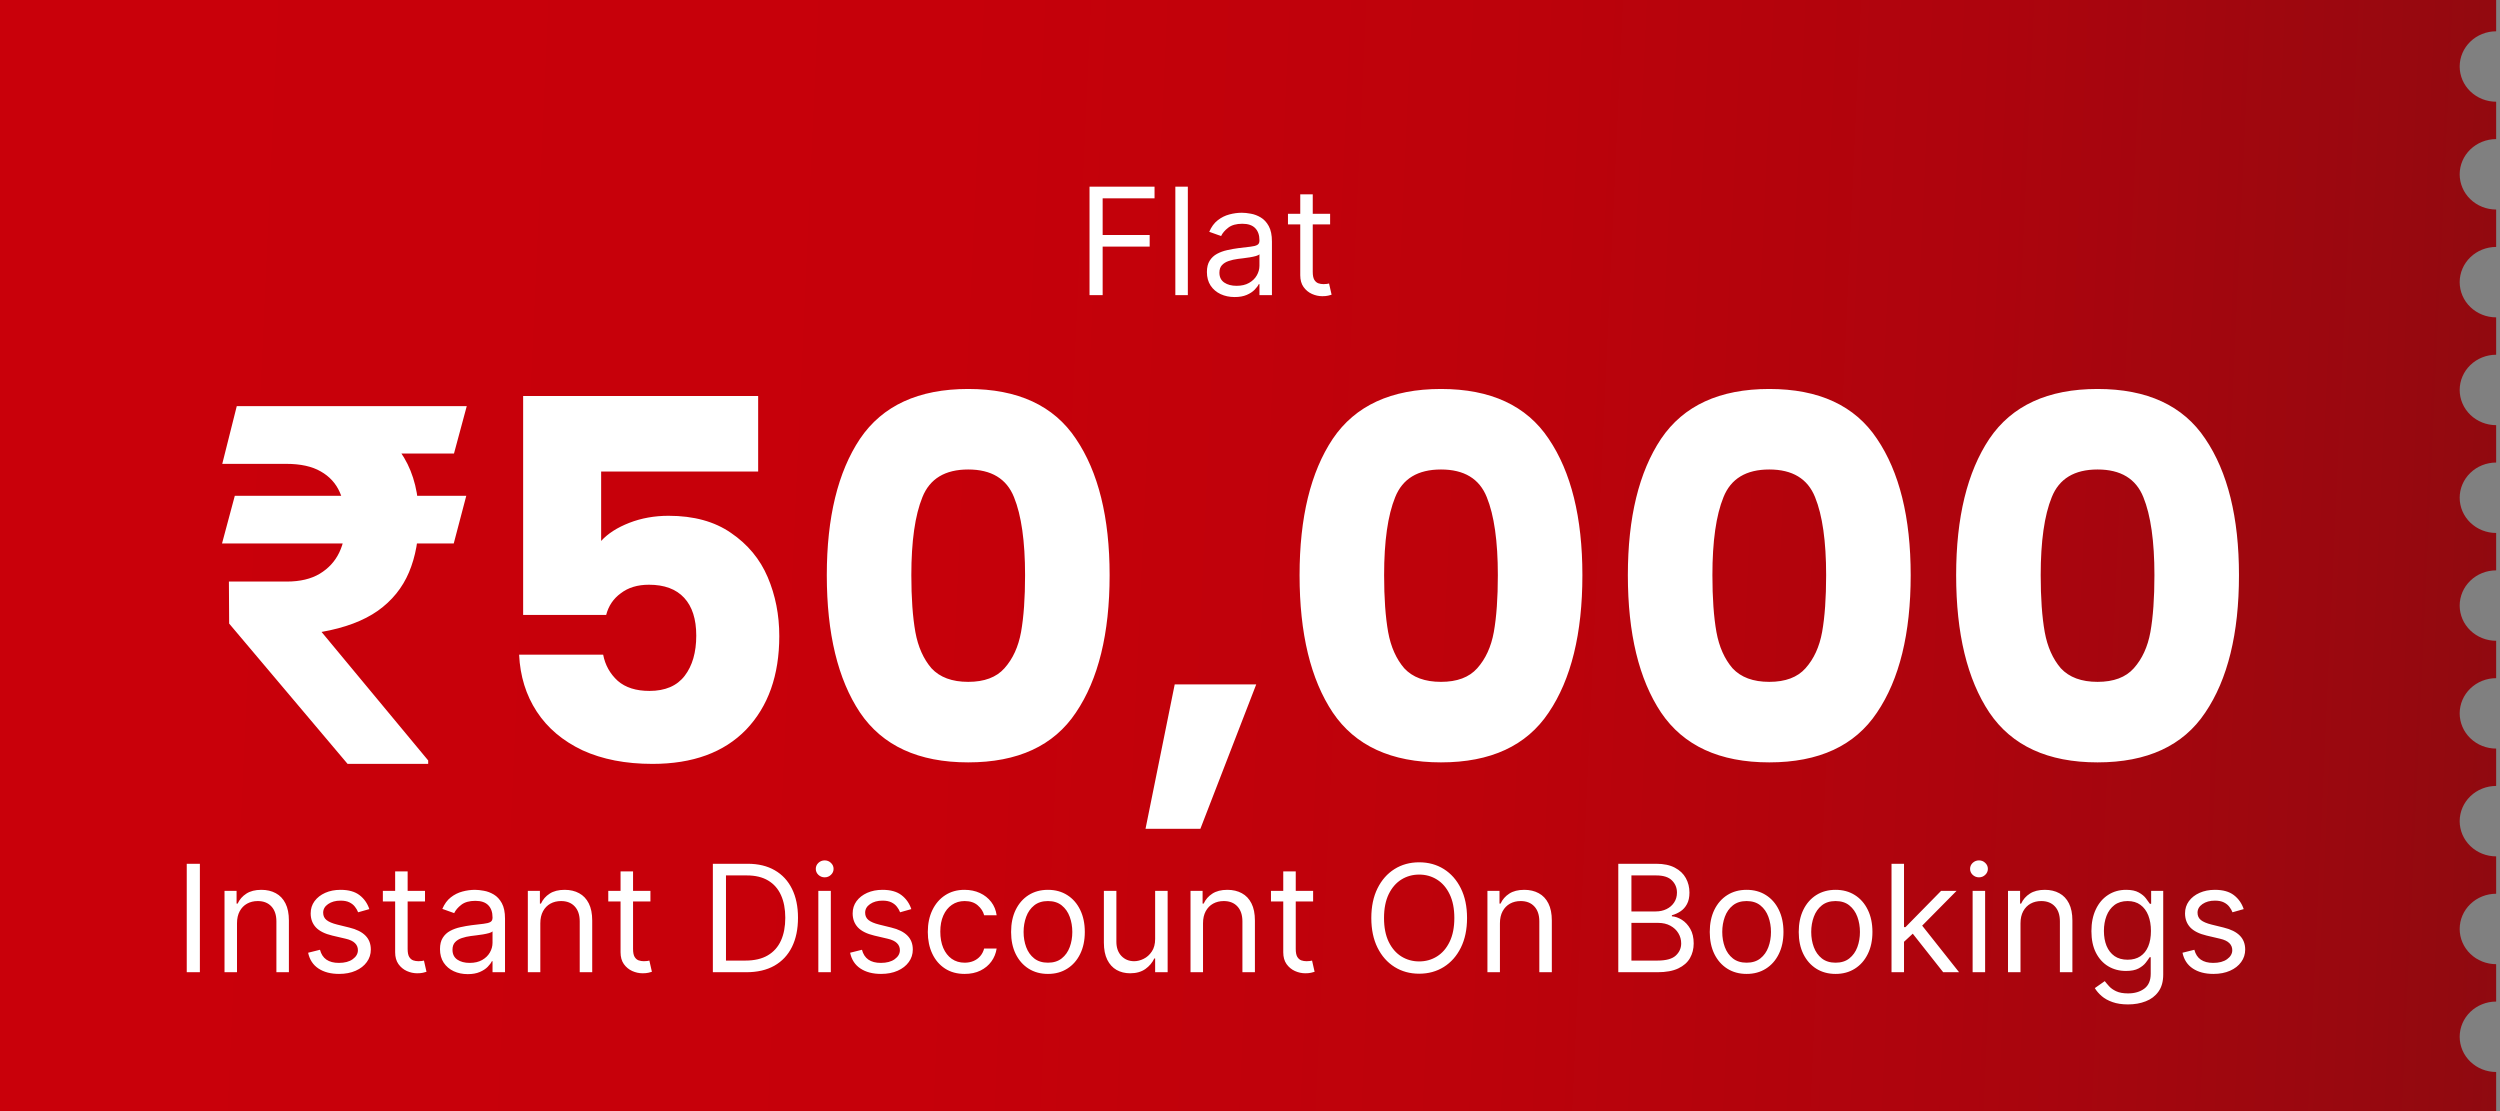 <svg width="288" height="128" viewBox="0 0 288 128" fill="none" xmlns="http://www.w3.org/2000/svg">
<rect x="0" y="0" width="288" height="128" fill="#808080" stroke="none"/>
<path fill-rule="evenodd" clip-rule="evenodd" d="M0 0H235.443H254.764H287.556V3.606C286.442 3.606 285.373 4.033 284.585 4.794C283.797 5.554 283.355 6.586 283.355 7.662C283.355 8.738 283.797 9.77 284.585 10.53C285.373 11.291 286.442 11.718 287.556 11.718V16.025C286.442 16.025 285.373 16.452 284.585 17.213C283.797 17.974 283.355 19.005 283.355 20.081C283.355 21.157 283.797 22.189 284.585 22.95C285.373 23.71 286.442 24.138 287.556 24.138V28.447C286.442 28.447 285.373 28.874 284.585 29.635C283.797 30.396 283.355 31.427 283.355 32.503C283.355 33.579 283.797 34.611 284.585 35.372C285.373 36.132 286.442 36.56 287.556 36.56V40.866C286.442 40.866 285.373 41.294 284.585 42.054C283.797 42.815 283.355 43.847 283.355 44.923C283.355 45.998 283.797 47.03 284.585 47.791C285.373 48.552 286.442 48.979 287.556 48.979V53.285C286.442 53.285 285.373 53.713 284.585 54.474C283.797 55.234 283.355 56.266 283.355 57.342C283.355 58.418 283.797 59.449 284.585 60.21C285.373 60.971 286.442 61.398 287.556 61.398V65.706C286.442 65.706 285.373 66.133 284.585 66.894C283.797 67.654 283.355 68.686 283.355 69.762C283.355 70.838 283.797 71.869 284.585 72.63C285.373 73.391 286.442 73.818 287.556 73.818V78.125C286.442 78.125 285.373 78.552 284.585 79.313C283.797 80.073 283.355 81.105 283.355 82.181C283.355 83.257 283.797 84.289 284.585 85.049C285.373 85.81 286.442 86.237 287.556 86.237V90.541C286.442 90.541 285.373 90.968 284.585 91.729C283.797 92.49 283.355 93.522 283.355 94.597C283.355 95.673 283.797 96.705 284.585 97.466C285.373 98.226 286.442 98.654 287.556 98.654V102.96C286.442 102.96 285.373 103.388 284.585 104.148C283.797 104.909 283.355 105.941 283.355 107.017C283.355 108.092 283.797 109.124 284.585 109.885C285.373 110.646 286.442 111.073 287.556 111.073V115.38C286.442 115.38 285.373 115.808 284.585 116.568C283.797 117.329 283.355 118.361 283.355 119.437C283.355 120.512 283.797 121.544 284.585 122.305C285.373 123.066 286.442 123.493 287.556 123.493V128H254.764H235.443H0V0Z" fill="url(#paint0_linear_2152_216)"/>
<path d="M53.715 57.116L52.271 62.608H25.577L27.049 57.116H53.715ZM40.042 88L26.398 71.836L26.37 66.996H33.022C34.569 66.996 35.843 66.694 36.843 66.09C37.844 65.486 38.589 64.674 39.08 63.655C39.57 62.617 39.816 61.466 39.816 60.202C39.816 58.881 39.589 57.711 39.136 56.692C38.683 55.673 37.957 54.88 36.957 54.314C35.956 53.729 34.626 53.436 32.965 53.436H25.605L27.276 46.784H32.965C36.362 46.784 39.193 47.294 41.458 48.313C43.722 49.332 45.421 50.804 46.553 52.729C47.685 54.635 48.251 56.947 48.251 59.664C48.251 62.042 47.874 64.127 47.119 65.92C46.364 67.713 45.166 69.194 43.524 70.364C41.882 71.516 39.721 72.327 37.042 72.799L49.327 87.604V88H40.042ZM53.771 46.784L52.299 52.248H30.191L31.663 46.784H53.771ZM87.34 54.317H69.252V62.318C70.025 61.467 71.107 60.772 72.498 60.23C73.889 59.689 75.397 59.419 77.02 59.419C79.919 59.419 82.315 60.076 84.209 61.39C86.141 62.704 87.552 64.405 88.441 66.492C89.33 68.579 89.774 70.84 89.774 73.275C89.774 77.797 88.499 81.391 85.948 84.058C83.397 86.686 79.803 88 75.165 88C72.073 88 69.387 87.478 67.107 86.435C64.826 85.353 63.068 83.865 61.831 81.971C60.594 80.077 59.918 77.893 59.802 75.42H69.484C69.715 76.618 70.276 77.623 71.165 78.434C72.054 79.207 73.271 79.594 74.817 79.594C76.634 79.594 77.986 79.014 78.875 77.855C79.764 76.695 80.209 75.149 80.209 73.217C80.209 71.323 79.745 69.874 78.817 68.869C77.89 67.864 76.537 67.361 74.759 67.361C73.445 67.361 72.363 67.69 71.513 68.347C70.662 68.965 70.102 69.796 69.831 70.84H60.266V45.621H87.34V54.317ZM95.247 66.26C95.247 59.612 96.522 54.375 99.073 50.549C101.662 46.722 105.817 44.809 111.537 44.809C117.257 44.809 121.393 46.722 123.944 50.549C126.533 54.375 127.828 59.612 127.828 66.26C127.828 72.985 126.533 78.26 123.944 82.087C121.393 85.913 117.257 87.826 111.537 87.826C105.817 87.826 101.662 85.913 99.073 82.087C96.522 78.26 95.247 72.985 95.247 66.26ZM118.088 66.26C118.088 62.356 117.663 59.361 116.813 57.274C115.963 55.148 114.204 54.085 111.537 54.085C108.871 54.085 107.112 55.148 106.262 57.274C105.411 59.361 104.986 62.356 104.986 66.26C104.986 68.888 105.141 71.072 105.45 72.811C105.759 74.511 106.378 75.903 107.305 76.985C108.271 78.028 109.682 78.55 111.537 78.55C113.392 78.55 114.784 78.028 115.711 76.985C116.678 75.903 117.315 74.511 117.625 72.811C117.934 71.072 118.088 68.888 118.088 66.26ZM144.718 78.84L138.283 95.479H131.964L135.327 78.84H144.718ZM149.71 66.26C149.71 59.612 150.986 54.375 153.537 50.549C156.126 46.722 160.281 44.809 166.001 44.809C171.721 44.809 175.857 46.722 178.408 50.549C180.997 54.375 182.292 59.612 182.292 66.26C182.292 72.985 180.997 78.26 178.408 82.087C175.857 85.913 171.721 87.826 166.001 87.826C160.281 87.826 156.126 85.913 153.537 82.087C150.986 78.26 149.71 72.985 149.71 66.26ZM172.552 66.26C172.552 62.356 172.127 59.361 171.277 57.274C170.427 55.148 168.668 54.085 166.001 54.085C163.334 54.085 161.576 55.148 160.726 57.274C159.875 59.361 159.45 62.356 159.45 66.26C159.45 68.888 159.605 71.072 159.914 72.811C160.223 74.511 160.841 75.903 161.769 76.985C162.735 78.028 164.146 78.55 166.001 78.55C167.856 78.55 169.248 78.028 170.175 76.985C171.142 75.903 171.779 74.511 172.088 72.811C172.398 71.072 172.552 68.888 172.552 66.26ZM187.529 66.26C187.529 59.612 188.805 54.375 191.356 50.549C193.945 46.722 198.1 44.809 203.82 44.809C209.54 44.809 213.676 46.722 216.227 50.549C218.816 54.375 220.111 59.612 220.111 66.26C220.111 72.985 218.816 78.26 216.227 82.087C213.676 85.913 209.54 87.826 203.82 87.826C198.1 87.826 193.945 85.913 191.356 82.087C188.805 78.26 187.529 72.985 187.529 66.26ZM210.371 66.26C210.371 62.356 209.946 59.361 209.096 57.274C208.246 55.148 206.487 54.085 203.82 54.085C201.153 54.085 199.395 55.148 198.545 57.274C197.694 59.361 197.269 62.356 197.269 66.26C197.269 68.888 197.424 71.072 197.733 72.811C198.042 74.511 198.66 75.903 199.588 76.985C200.554 78.028 201.965 78.55 203.82 78.55C205.675 78.55 207.067 78.028 207.994 76.985C208.961 75.903 209.598 74.511 209.907 72.811C210.217 71.072 210.371 68.888 210.371 66.26ZM225.348 66.26C225.348 59.612 226.624 54.375 229.175 50.549C231.764 46.722 235.919 44.809 241.639 44.809C247.359 44.809 251.495 46.722 254.046 50.549C256.635 54.375 257.93 59.612 257.93 66.26C257.93 72.985 256.635 78.26 254.046 82.087C251.495 85.913 247.359 87.826 241.639 87.826C235.919 87.826 231.764 85.913 229.175 82.087C226.624 78.26 225.348 72.985 225.348 66.26ZM248.19 66.26C248.19 62.356 247.765 59.361 246.915 57.274C246.065 55.148 244.306 54.085 241.639 54.085C238.972 54.085 237.214 55.148 236.364 57.274C235.513 59.361 235.088 62.356 235.088 66.26C235.088 68.888 235.243 71.072 235.552 72.811C235.861 74.511 236.479 75.903 237.407 76.985C238.373 78.028 239.784 78.55 241.639 78.55C243.494 78.55 244.886 78.028 245.813 76.985C246.78 75.903 247.417 74.511 247.726 72.811C248.036 71.072 248.19 68.888 248.19 66.26Z" fill="white"/>
<path d="M23.026 99.507V112H21.513V99.507H23.026ZM27.303 106.364V112H25.864V102.63H27.254V104.094H27.376C27.596 103.619 27.929 103.236 28.377 102.948C28.824 102.655 29.402 102.508 30.109 102.508C30.744 102.508 31.299 102.639 31.774 102.899C32.25 103.155 32.62 103.545 32.885 104.07C33.149 104.591 33.281 105.249 33.281 106.046V112H31.841V106.144C31.841 105.408 31.65 104.835 31.268 104.424C30.886 104.009 30.361 103.802 29.694 103.802C29.235 103.802 28.824 103.901 28.462 104.101C28.104 104.3 27.822 104.591 27.614 104.973C27.407 105.355 27.303 105.819 27.303 106.364ZM42.548 104.729L41.255 105.095C41.174 104.879 41.054 104.67 40.895 104.467C40.741 104.259 40.529 104.088 40.261 103.954C39.993 103.82 39.649 103.753 39.23 103.753C38.657 103.753 38.179 103.885 37.797 104.149C37.418 104.41 37.229 104.741 37.229 105.144C37.229 105.502 37.359 105.784 37.62 105.992C37.88 106.199 38.287 106.372 38.84 106.51L40.23 106.852C41.068 107.055 41.693 107.366 42.103 107.785C42.514 108.2 42.719 108.734 42.719 109.389C42.719 109.926 42.565 110.406 42.256 110.829C41.951 111.252 41.524 111.585 40.975 111.829C40.426 112.073 39.787 112.195 39.059 112.195C38.104 112.195 37.313 111.988 36.686 111.573C36.06 111.158 35.664 110.552 35.497 109.755L36.863 109.414C36.993 109.918 37.239 110.296 37.601 110.548C37.967 110.8 38.445 110.926 39.035 110.926C39.706 110.926 40.239 110.784 40.633 110.499C41.032 110.211 41.231 109.865 41.231 109.462C41.231 109.137 41.117 108.865 40.889 108.645C40.662 108.421 40.312 108.255 39.84 108.145L38.279 107.779C37.42 107.575 36.79 107.26 36.388 106.833C35.989 106.402 35.79 105.863 35.79 105.217C35.79 104.688 35.938 104.221 36.235 103.814C36.536 103.407 36.945 103.088 37.461 102.856C37.982 102.624 38.571 102.508 39.23 102.508C40.157 102.508 40.885 102.712 41.414 103.118C41.947 103.525 42.325 104.062 42.548 104.729ZM48.961 102.63V103.85H44.105V102.63H48.961ZM45.521 100.386H46.96V109.316C46.96 109.723 47.019 110.028 47.137 110.231C47.259 110.43 47.414 110.564 47.601 110.634C47.792 110.699 47.993 110.731 48.205 110.731C48.363 110.731 48.493 110.723 48.595 110.707C48.697 110.686 48.778 110.67 48.839 110.658L49.132 111.951C49.034 111.988 48.898 112.024 48.723 112.061C48.548 112.102 48.327 112.122 48.058 112.122C47.652 112.122 47.253 112.035 46.863 111.86C46.476 111.685 46.155 111.418 45.899 111.061C45.647 110.703 45.521 110.251 45.521 109.706V100.386ZM53.884 112.22C53.29 112.22 52.751 112.108 52.267 111.884C51.783 111.656 51.399 111.329 51.114 110.902C50.83 110.471 50.687 109.95 50.687 109.34C50.687 108.804 50.793 108.368 51.005 108.035C51.216 107.697 51.499 107.433 51.852 107.242C52.206 107.051 52.597 106.909 53.024 106.815C53.455 106.717 53.888 106.64 54.323 106.583C54.892 106.51 55.354 106.455 55.708 106.419C56.066 106.378 56.326 106.311 56.488 106.217C56.655 106.124 56.739 105.961 56.739 105.729V105.68C56.739 105.079 56.574 104.611 56.244 104.277C55.919 103.944 55.425 103.777 54.762 103.777C54.075 103.777 53.536 103.928 53.146 104.229C52.755 104.53 52.481 104.851 52.322 105.192L50.956 104.704C51.2 104.135 51.525 103.692 51.932 103.375C52.343 103.053 52.79 102.83 53.274 102.704C53.762 102.574 54.242 102.508 54.713 102.508C55.014 102.508 55.36 102.545 55.75 102.618C56.145 102.687 56.525 102.832 56.891 103.051C57.261 103.271 57.568 103.602 57.812 104.046C58.056 104.489 58.178 105.083 58.178 105.827V112H56.739V110.731H56.665C56.568 110.935 56.405 111.152 56.177 111.384C55.95 111.616 55.647 111.813 55.268 111.976C54.89 112.138 54.429 112.22 53.884 112.22ZM54.103 110.926C54.673 110.926 55.153 110.815 55.543 110.591C55.937 110.367 56.234 110.079 56.434 109.725C56.637 109.371 56.739 108.999 56.739 108.608V107.291C56.678 107.364 56.543 107.431 56.336 107.492C56.133 107.549 55.897 107.6 55.628 107.645C55.364 107.685 55.106 107.722 54.854 107.754C54.606 107.783 54.404 107.807 54.25 107.828C53.876 107.876 53.526 107.956 53.201 108.066C52.879 108.171 52.619 108.332 52.42 108.547C52.225 108.759 52.127 109.048 52.127 109.414C52.127 109.914 52.312 110.292 52.682 110.548C53.056 110.8 53.53 110.926 54.103 110.926ZM62.245 106.364V112H60.806V102.63H62.197V104.094H62.319C62.538 103.619 62.871 103.236 63.319 102.948C63.766 102.655 64.344 102.508 65.051 102.508C65.686 102.508 66.241 102.639 66.716 102.899C67.192 103.155 67.562 103.545 67.827 104.07C68.091 104.591 68.223 105.249 68.223 106.046V112H66.784V106.144C66.784 105.408 66.593 104.835 66.21 104.424C65.828 104.009 65.303 103.802 64.636 103.802C64.177 103.802 63.766 103.901 63.404 104.101C63.046 104.3 62.764 104.591 62.556 104.973C62.349 105.355 62.245 105.819 62.245 106.364ZM74.929 102.63V103.85H70.073V102.63H74.929ZM71.488 100.386H72.928V109.316C72.928 109.723 72.987 110.028 73.105 110.231C73.227 110.43 73.381 110.564 73.568 110.634C73.76 110.699 73.961 110.731 74.172 110.731C74.331 110.731 74.461 110.723 74.563 110.707C74.664 110.686 74.746 110.67 74.807 110.658L75.099 111.951C75.002 111.988 74.866 112.024 74.691 112.061C74.516 112.102 74.294 112.122 74.026 112.122C73.619 112.122 73.221 112.035 72.83 111.86C72.444 111.685 72.123 111.418 71.866 111.061C71.614 110.703 71.488 110.251 71.488 109.706V100.386ZM85.976 112H82.121V99.507H86.146C87.358 99.507 88.395 99.757 89.257 100.258C90.12 100.754 90.78 101.467 91.24 102.399C91.699 103.326 91.929 104.436 91.929 105.729C91.929 107.031 91.697 108.151 91.234 109.09C90.77 110.026 90.095 110.745 89.209 111.25C88.322 111.75 87.244 112 85.976 112ZM83.633 110.658H85.878C86.911 110.658 87.767 110.459 88.446 110.06C89.125 109.662 89.632 109.094 89.965 108.358C90.299 107.622 90.465 106.746 90.465 105.729C90.465 104.721 90.3 103.852 89.971 103.125C89.642 102.393 89.15 101.831 88.495 101.441C87.84 101.047 87.025 100.849 86.049 100.849H83.633V110.658ZM94.272 112V102.63H95.711V112H94.272ZM95.004 101.069C94.723 101.069 94.481 100.973 94.278 100.782C94.078 100.591 93.979 100.361 93.979 100.093C93.979 99.825 94.078 99.595 94.278 99.404C94.481 99.212 94.723 99.117 95.004 99.117C95.284 99.117 95.524 99.212 95.723 99.404C95.927 99.595 96.028 99.825 96.028 100.093C96.028 100.361 95.927 100.591 95.723 100.782C95.524 100.973 95.284 101.069 95.004 101.069ZM104.985 104.729L103.691 105.095C103.61 104.879 103.49 104.67 103.332 104.467C103.177 104.259 102.966 104.088 102.697 103.954C102.429 103.82 102.085 103.753 101.666 103.753C101.093 103.753 100.615 103.885 100.233 104.149C99.855 104.41 99.665 104.741 99.665 105.144C99.665 105.502 99.796 105.784 100.056 105.992C100.316 106.199 100.723 106.372 101.276 106.51L102.667 106.852C103.504 107.055 104.129 107.366 104.539 107.785C104.95 108.2 105.155 108.734 105.155 109.389C105.155 109.926 105.001 110.406 104.692 110.829C104.387 111.252 103.96 111.585 103.411 111.829C102.862 112.073 102.223 112.195 101.495 112.195C100.54 112.195 99.749 111.988 99.123 111.573C98.496 111.158 98.1 110.552 97.933 109.755L99.299 109.414C99.43 109.918 99.676 110.296 100.038 110.548C100.404 110.8 100.881 110.926 101.471 110.926C102.142 110.926 102.675 110.784 103.069 110.499C103.468 110.211 103.667 109.865 103.667 109.462C103.667 109.137 103.553 108.865 103.325 108.645C103.098 108.421 102.748 108.255 102.276 108.145L100.715 107.779C99.857 107.575 99.226 107.26 98.824 106.833C98.425 106.402 98.226 105.863 98.226 105.217C98.226 104.688 98.374 104.221 98.671 103.814C98.972 103.407 99.381 103.088 99.897 102.856C100.418 102.624 101.007 102.508 101.666 102.508C102.593 102.508 103.321 102.712 103.85 103.118C104.383 103.525 104.761 104.062 104.985 104.729ZM111.129 112.195C110.25 112.195 109.494 111.988 108.86 111.573C108.225 111.158 107.737 110.587 107.396 109.859C107.054 109.131 106.883 108.299 106.883 107.364C106.883 106.412 107.058 105.573 107.408 104.845C107.762 104.113 108.254 103.541 108.884 103.131C109.518 102.716 110.259 102.508 111.104 102.508C111.763 102.508 112.357 102.63 112.886 102.874C113.414 103.118 113.847 103.46 114.185 103.899C114.522 104.338 114.732 104.851 114.813 105.436H113.374C113.264 105.009 113.02 104.631 112.642 104.302C112.267 103.968 111.763 103.802 111.129 103.802C110.568 103.802 110.076 103.948 109.653 104.241C109.234 104.53 108.906 104.938 108.671 105.467C108.439 105.992 108.323 106.608 108.323 107.315C108.323 108.039 108.437 108.669 108.664 109.206C108.896 109.743 109.222 110.16 109.64 110.457C110.063 110.754 110.56 110.902 111.129 110.902C111.503 110.902 111.843 110.837 112.148 110.707C112.453 110.577 112.711 110.39 112.922 110.146C113.134 109.902 113.284 109.609 113.374 109.267H114.813C114.732 109.82 114.531 110.318 114.209 110.762C113.892 111.201 113.471 111.551 112.947 111.811C112.426 112.067 111.82 112.195 111.129 112.195ZM120.724 112.195C119.878 112.195 119.136 111.994 118.498 111.591C117.863 111.189 117.367 110.625 117.009 109.902C116.655 109.178 116.478 108.332 116.478 107.364C116.478 106.388 116.655 105.536 117.009 104.808C117.367 104.08 117.863 103.515 118.498 103.112C119.136 102.71 119.878 102.508 120.724 102.508C121.57 102.508 122.31 102.71 122.944 103.112C123.583 103.515 124.079 104.08 124.433 104.808C124.791 105.536 124.97 106.388 124.97 107.364C124.97 108.332 124.791 109.178 124.433 109.902C124.079 110.625 123.583 111.189 122.944 111.591C122.31 111.994 121.57 112.195 120.724 112.195ZM120.724 110.902C121.367 110.902 121.895 110.737 122.31 110.408C122.725 110.079 123.032 109.645 123.231 109.109C123.43 108.572 123.53 107.99 123.53 107.364C123.53 106.738 123.43 106.154 123.231 105.613C123.032 105.072 122.725 104.635 122.31 104.302C121.895 103.968 121.367 103.802 120.724 103.802C120.082 103.802 119.553 103.968 119.138 104.302C118.723 104.635 118.416 105.072 118.217 105.613C118.018 106.154 117.918 106.738 117.918 107.364C117.918 107.99 118.018 108.572 118.217 109.109C118.416 109.645 118.723 110.079 119.138 110.408C119.553 110.737 120.082 110.902 120.724 110.902ZM133.072 108.169V102.63H134.512V112H133.072V110.414H132.974C132.755 110.89 132.413 111.294 131.95 111.628C131.486 111.957 130.9 112.122 130.193 112.122C129.607 112.122 129.087 111.994 128.631 111.738C128.176 111.477 127.818 111.087 127.558 110.567C127.297 110.042 127.167 109.381 127.167 108.584V102.63H128.607V108.486C128.607 109.17 128.798 109.715 129.18 110.121C129.566 110.528 130.059 110.731 130.656 110.731C131.014 110.731 131.378 110.64 131.748 110.457C132.122 110.274 132.435 109.993 132.688 109.615C132.944 109.237 133.072 108.755 133.072 108.169ZM138.588 106.364V112H137.148V102.63H138.539V104.094H138.661C138.881 103.619 139.214 103.236 139.661 102.948C140.109 102.655 140.686 102.508 141.394 102.508C142.028 102.508 142.583 102.639 143.059 102.899C143.535 103.155 143.905 103.545 144.169 104.07C144.434 104.591 144.566 105.249 144.566 106.046V112H143.126V106.144C143.126 105.408 142.935 104.835 142.553 104.424C142.171 104.009 141.646 103.802 140.979 103.802C140.519 103.802 140.109 103.901 139.747 104.101C139.389 104.3 139.106 104.591 138.899 104.973C138.692 105.355 138.588 105.819 138.588 106.364ZM151.271 102.63V103.85H146.416V102.63H151.271ZM147.831 100.386H149.27V109.316C149.27 109.723 149.329 110.028 149.447 110.231C149.569 110.43 149.724 110.564 149.911 110.634C150.102 110.699 150.303 110.731 150.515 110.731C150.673 110.731 150.803 110.723 150.905 110.707C151.007 110.686 151.088 110.67 151.149 110.658L151.442 111.951C151.344 111.988 151.208 112.024 151.033 112.061C150.858 112.102 150.637 112.122 150.368 112.122C149.962 112.122 149.563 112.035 149.173 111.86C148.786 111.685 148.465 111.418 148.209 111.061C147.957 110.703 147.831 110.251 147.831 109.706V100.386ZM169.004 105.754C169.004 107.071 168.766 108.21 168.29 109.17C167.814 110.129 167.162 110.869 166.332 111.39C165.502 111.911 164.555 112.171 163.489 112.171C162.424 112.171 161.476 111.911 160.647 111.39C159.817 110.869 159.164 110.129 158.689 109.17C158.213 108.21 157.975 107.071 157.975 105.754C157.975 104.436 158.213 103.297 158.689 102.338C159.164 101.378 159.817 100.638 160.647 100.117C161.476 99.597 162.424 99.337 163.489 99.337C164.555 99.337 165.502 99.597 166.332 100.117C167.162 100.638 167.814 101.378 168.29 102.338C168.766 103.297 169.004 104.436 169.004 105.754ZM167.54 105.754C167.54 104.672 167.359 103.759 166.997 103.015C166.639 102.271 166.153 101.707 165.539 101.325C164.929 100.943 164.246 100.752 163.489 100.752C162.733 100.752 162.048 100.943 161.434 101.325C160.824 101.707 160.338 102.271 159.976 103.015C159.618 103.759 159.439 104.672 159.439 105.754C159.439 106.835 159.618 107.748 159.976 108.493C160.338 109.237 160.824 109.8 161.434 110.182C162.048 110.564 162.733 110.756 163.489 110.756C164.246 110.756 164.929 110.564 165.539 110.182C166.153 109.8 166.639 109.237 166.997 108.493C167.359 107.748 167.54 106.835 167.54 105.754ZM172.792 106.364V112H171.352V102.63H172.743V104.094H172.865C173.085 103.619 173.418 103.236 173.865 102.948C174.313 102.655 174.89 102.508 175.598 102.508C176.232 102.508 176.787 102.639 177.263 102.899C177.739 103.155 178.109 103.545 178.373 104.07C178.638 104.591 178.77 105.249 178.77 106.046V112H177.33V106.144C177.33 105.408 177.139 104.835 176.757 104.424C176.375 104.009 175.85 103.802 175.183 103.802C174.723 103.802 174.313 103.901 173.951 104.101C173.593 104.3 173.31 104.591 173.103 104.973C172.896 105.355 172.792 105.819 172.792 106.364ZM186.427 112V99.507H190.794C191.665 99.507 192.382 99.658 192.948 99.959C193.513 100.256 193.934 100.656 194.21 101.16C194.487 101.661 194.625 102.216 194.625 102.826C194.625 103.362 194.53 103.806 194.338 104.155C194.151 104.505 193.903 104.782 193.594 104.985C193.289 105.188 192.958 105.339 192.6 105.436V105.558C192.982 105.583 193.366 105.717 193.753 105.961C194.139 106.205 194.462 106.555 194.723 107.01C194.983 107.466 195.113 108.023 195.113 108.682C195.113 109.308 194.971 109.871 194.686 110.371C194.401 110.872 193.952 111.268 193.338 111.561C192.724 111.854 191.925 112 190.941 112H186.427ZM187.94 110.658H190.941C191.929 110.658 192.63 110.467 193.045 110.085C193.464 109.698 193.673 109.231 193.673 108.682C193.673 108.259 193.566 107.868 193.35 107.51C193.135 107.148 192.828 106.86 192.429 106.644C192.031 106.425 191.559 106.315 191.014 106.315H187.94V110.658ZM187.94 104.997H190.746C191.201 104.997 191.612 104.908 191.978 104.729C192.348 104.55 192.641 104.298 192.856 103.972C193.076 103.647 193.186 103.265 193.186 102.826C193.186 102.277 192.994 101.811 192.612 101.429C192.23 101.042 191.624 100.849 190.794 100.849H187.94V104.997ZM201.21 112.195C200.364 112.195 199.622 111.994 198.984 111.591C198.349 111.189 197.853 110.625 197.495 109.902C197.141 109.178 196.964 108.332 196.964 107.364C196.964 106.388 197.141 105.536 197.495 104.808C197.853 104.08 198.349 103.515 198.984 103.112C199.622 102.71 200.364 102.508 201.21 102.508C202.056 102.508 202.796 102.71 203.43 103.112C204.069 103.515 204.565 104.08 204.919 104.808C205.277 105.536 205.456 106.388 205.456 107.364C205.456 108.332 205.277 109.178 204.919 109.902C204.565 110.625 204.069 111.189 203.43 111.591C202.796 111.994 202.056 112.195 201.21 112.195ZM201.21 110.902C201.853 110.902 202.381 110.737 202.796 110.408C203.211 110.079 203.518 109.645 203.717 109.109C203.916 108.572 204.016 107.99 204.016 107.364C204.016 106.738 203.916 106.154 203.717 105.613C203.518 105.072 203.211 104.635 202.796 104.302C202.381 103.968 201.853 103.802 201.21 103.802C200.567 103.802 200.039 103.968 199.624 104.302C199.209 104.635 198.902 105.072 198.703 105.613C198.504 106.154 198.404 106.738 198.404 107.364C198.404 107.99 198.504 108.572 198.703 109.109C198.902 109.645 199.209 110.079 199.624 110.408C200.039 110.737 200.567 110.902 201.21 110.902ZM211.459 112.195C210.614 112.195 209.871 111.994 209.233 111.591C208.599 111.189 208.102 110.625 207.745 109.902C207.391 109.178 207.214 108.332 207.214 107.364C207.214 106.388 207.391 105.536 207.745 104.808C208.102 104.08 208.599 103.515 209.233 103.112C209.871 102.71 210.614 102.508 211.459 102.508C212.305 102.508 213.045 102.71 213.68 103.112C214.318 103.515 214.814 104.08 215.168 104.808C215.526 105.536 215.705 106.388 215.705 107.364C215.705 108.332 215.526 109.178 215.168 109.902C214.814 110.625 214.318 111.189 213.68 111.591C213.045 111.994 212.305 112.195 211.459 112.195ZM211.459 110.902C212.102 110.902 212.631 110.737 213.045 110.408C213.46 110.079 213.767 109.645 213.967 109.109C214.166 108.572 214.265 107.99 214.265 107.364C214.265 106.738 214.166 106.154 213.967 105.613C213.767 105.072 213.46 104.635 213.045 104.302C212.631 103.968 212.102 103.802 211.459 103.802C210.817 103.802 210.288 103.968 209.873 104.302C209.459 104.635 209.152 105.072 208.952 105.613C208.753 106.154 208.653 106.738 208.653 107.364C208.653 107.99 208.753 108.572 208.952 109.109C209.152 109.645 209.459 110.079 209.873 110.408C210.288 110.737 210.817 110.902 211.459 110.902ZM219.245 108.584L219.22 106.803H219.513L223.612 102.63H225.393L221.026 107.047H220.904L219.245 108.584ZM217.903 112V99.507H219.342V112H217.903ZM223.856 112L220.196 107.364L221.221 106.364L225.686 112H223.856ZM227.246 112V102.63H228.686V112H227.246ZM227.978 101.069C227.698 101.069 227.456 100.973 227.252 100.782C227.053 100.591 226.953 100.361 226.953 100.093C226.953 99.825 227.053 99.595 227.252 99.404C227.456 99.212 227.698 99.117 227.978 99.117C228.259 99.117 228.499 99.212 228.698 99.404C228.901 99.595 229.003 99.825 229.003 100.093C229.003 100.361 228.901 100.591 228.698 100.782C228.499 100.973 228.259 101.069 227.978 101.069ZM232.762 106.364V112H231.322V102.63H232.713V104.094H232.835C233.055 103.619 233.388 103.236 233.836 102.948C234.283 102.655 234.86 102.508 235.568 102.508C236.202 102.508 236.758 102.639 237.233 102.899C237.709 103.155 238.079 103.545 238.344 104.07C238.608 104.591 238.74 105.249 238.74 106.046V112H237.3V106.144C237.3 105.408 237.109 104.835 236.727 104.424C236.345 104.009 235.82 103.802 235.153 103.802C234.694 103.802 234.283 103.901 233.921 104.101C233.563 104.3 233.281 104.591 233.073 104.973C232.866 105.355 232.762 105.819 232.762 106.364ZM245.153 115.709C244.457 115.709 243.859 115.619 243.359 115.44C242.859 115.266 242.442 115.034 242.109 114.745C241.779 114.46 241.517 114.155 241.322 113.83L242.469 113.025C242.599 113.196 242.763 113.391 242.963 113.61C243.162 113.834 243.434 114.027 243.78 114.19C244.13 114.357 244.587 114.44 245.153 114.44C245.909 114.44 246.533 114.257 247.025 113.891C247.517 113.525 247.763 112.952 247.763 112.171V110.268H247.641C247.536 110.438 247.385 110.65 247.19 110.902C246.999 111.15 246.722 111.372 246.36 111.567C246.003 111.758 245.519 111.854 244.909 111.854C244.152 111.854 243.473 111.675 242.871 111.317C242.273 110.959 241.8 110.438 241.45 109.755C241.104 109.072 240.931 108.242 240.931 107.266C240.931 106.307 241.1 105.471 241.438 104.759C241.775 104.044 242.245 103.491 242.847 103.1C243.449 102.706 244.144 102.508 244.933 102.508C245.543 102.508 246.027 102.61 246.385 102.813C246.747 103.013 247.023 103.24 247.214 103.497C247.41 103.749 247.56 103.956 247.666 104.119H247.812V102.63H249.203V112.268C249.203 113.074 249.02 113.728 248.654 114.233C248.292 114.741 247.804 115.113 247.19 115.349C246.58 115.589 245.901 115.709 245.153 115.709ZM245.104 110.56C245.681 110.56 246.169 110.428 246.568 110.164C246.966 109.9 247.269 109.519 247.477 109.023C247.684 108.527 247.788 107.933 247.788 107.242C247.788 106.567 247.686 105.971 247.483 105.455C247.279 104.938 246.979 104.534 246.58 104.241C246.181 103.948 245.689 103.802 245.104 103.802C244.494 103.802 243.985 103.956 243.579 104.265C243.176 104.574 242.873 104.989 242.67 105.51C242.471 106.03 242.371 106.608 242.371 107.242C242.371 107.893 242.473 108.468 242.676 108.968C242.883 109.464 243.188 109.855 243.591 110.14C243.998 110.42 244.502 110.56 245.104 110.56ZM258.475 104.729L257.182 105.095C257.1 104.879 256.98 104.67 256.822 104.467C256.667 104.259 256.456 104.088 256.187 103.954C255.919 103.82 255.575 103.753 255.157 103.753C254.583 103.753 254.105 103.885 253.723 104.149C253.345 104.41 253.156 104.741 253.156 105.144C253.156 105.502 253.286 105.784 253.546 105.992C253.806 106.199 254.213 106.372 254.766 106.51L256.157 106.852C256.995 107.055 257.619 107.366 258.03 107.785C258.44 108.2 258.646 108.734 258.646 109.389C258.646 109.926 258.491 110.406 258.182 110.829C257.877 111.252 257.45 111.585 256.901 111.829C256.352 112.073 255.714 112.195 254.986 112.195C254.03 112.195 253.239 111.988 252.613 111.573C251.987 111.158 251.59 110.552 251.423 109.755L252.79 109.414C252.92 109.918 253.166 110.296 253.528 110.548C253.894 110.8 254.372 110.926 254.961 110.926C255.632 110.926 256.165 110.784 256.56 110.499C256.958 110.211 257.157 109.865 257.157 109.462C257.157 109.137 257.043 108.865 256.816 108.645C256.588 108.421 256.238 108.255 255.767 108.145L254.205 107.779C253.347 107.575 252.717 107.26 252.314 106.833C251.915 106.402 251.716 105.863 251.716 105.217C251.716 104.688 251.865 104.221 252.161 103.814C252.462 103.407 252.871 103.088 253.388 102.856C253.908 102.624 254.498 102.508 255.157 102.508C256.084 102.508 256.812 102.712 257.34 103.118C257.873 103.525 258.251 104.062 258.475 104.729Z" fill="white"/>
<path d="M125.513 34V21.507H133.004V22.849H127.026V27.07H132.442V28.412H127.026V34H125.513ZM136.839 21.507V34H135.399V21.507H136.839ZM142.233 34.22C141.639 34.22 141.1 34.108 140.616 33.884C140.132 33.656 139.748 33.329 139.463 32.902C139.179 32.471 139.036 31.95 139.036 31.34C139.036 30.804 139.142 30.369 139.354 30.035C139.565 29.698 139.848 29.433 140.201 29.242C140.555 29.051 140.946 28.909 141.373 28.815C141.804 28.717 142.237 28.64 142.672 28.583C143.241 28.51 143.703 28.455 144.057 28.419C144.415 28.378 144.675 28.311 144.837 28.217C145.004 28.124 145.088 27.961 145.088 27.729V27.68C145.088 27.079 144.923 26.611 144.593 26.277C144.268 25.944 143.774 25.777 143.111 25.777C142.424 25.777 141.885 25.928 141.495 26.229C141.104 26.53 140.83 26.851 140.671 27.192L139.305 26.704C139.549 26.135 139.874 25.692 140.281 25.375C140.692 25.053 141.139 24.83 141.623 24.704C142.111 24.573 142.591 24.509 143.062 24.509C143.363 24.509 143.709 24.545 144.099 24.618C144.494 24.687 144.874 24.832 145.24 25.051C145.61 25.271 145.917 25.602 146.161 26.046C146.405 26.489 146.527 27.083 146.527 27.827V34H145.088V32.731H145.014C144.917 32.934 144.754 33.152 144.526 33.384C144.299 33.616 143.996 33.813 143.617 33.976C143.239 34.138 142.778 34.22 142.233 34.22ZM142.452 32.926C143.022 32.926 143.502 32.815 143.892 32.591C144.286 32.367 144.583 32.078 144.783 31.725C144.986 31.371 145.088 30.999 145.088 30.608V29.291C145.027 29.364 144.892 29.431 144.685 29.492C144.482 29.549 144.246 29.6 143.977 29.645C143.713 29.685 143.455 29.722 143.203 29.754C142.955 29.783 142.753 29.807 142.599 29.828C142.225 29.876 141.875 29.956 141.55 30.066C141.228 30.171 140.968 30.332 140.769 30.547C140.574 30.759 140.476 31.048 140.476 31.414C140.476 31.914 140.661 32.292 141.031 32.548C141.405 32.8 141.879 32.926 142.452 32.926ZM153.229 24.631V25.851H148.374V24.631H153.229ZM149.789 22.386H151.229V31.316C151.229 31.723 151.288 32.028 151.406 32.231C151.528 32.43 151.682 32.565 151.869 32.634C152.06 32.699 152.262 32.731 152.473 32.731C152.632 32.731 152.762 32.723 152.863 32.707C152.965 32.687 153.046 32.67 153.107 32.658L153.4 33.951C153.303 33.988 153.166 34.024 152.992 34.061C152.817 34.102 152.595 34.122 152.327 34.122C151.92 34.122 151.521 34.035 151.131 33.86C150.745 33.685 150.424 33.419 150.167 33.061C149.915 32.703 149.789 32.251 149.789 31.706V22.386Z" fill="white"/>
<defs>
<linearGradient id="paint0_linear_2152_216" x1="0.321" y1="50.328" x2="355.811" y2="66.608" gradientUnits="userSpaceOnUse">
<stop offset="0.039" stop-color="#C9000A"/>
<stop offset="0.301" stop-color="#C6000A"/>
<stop offset="0.479" stop-color="#BD020B"/>
<stop offset="0.633" stop-color="#AE040D"/>
<stop offset="0.773" stop-color="#98080F"/>
<stop offset="0.901" stop-color="#7D0D11"/>
<stop offset="1" stop-color="#621114"/>
</linearGradient>
</defs>
</svg>
